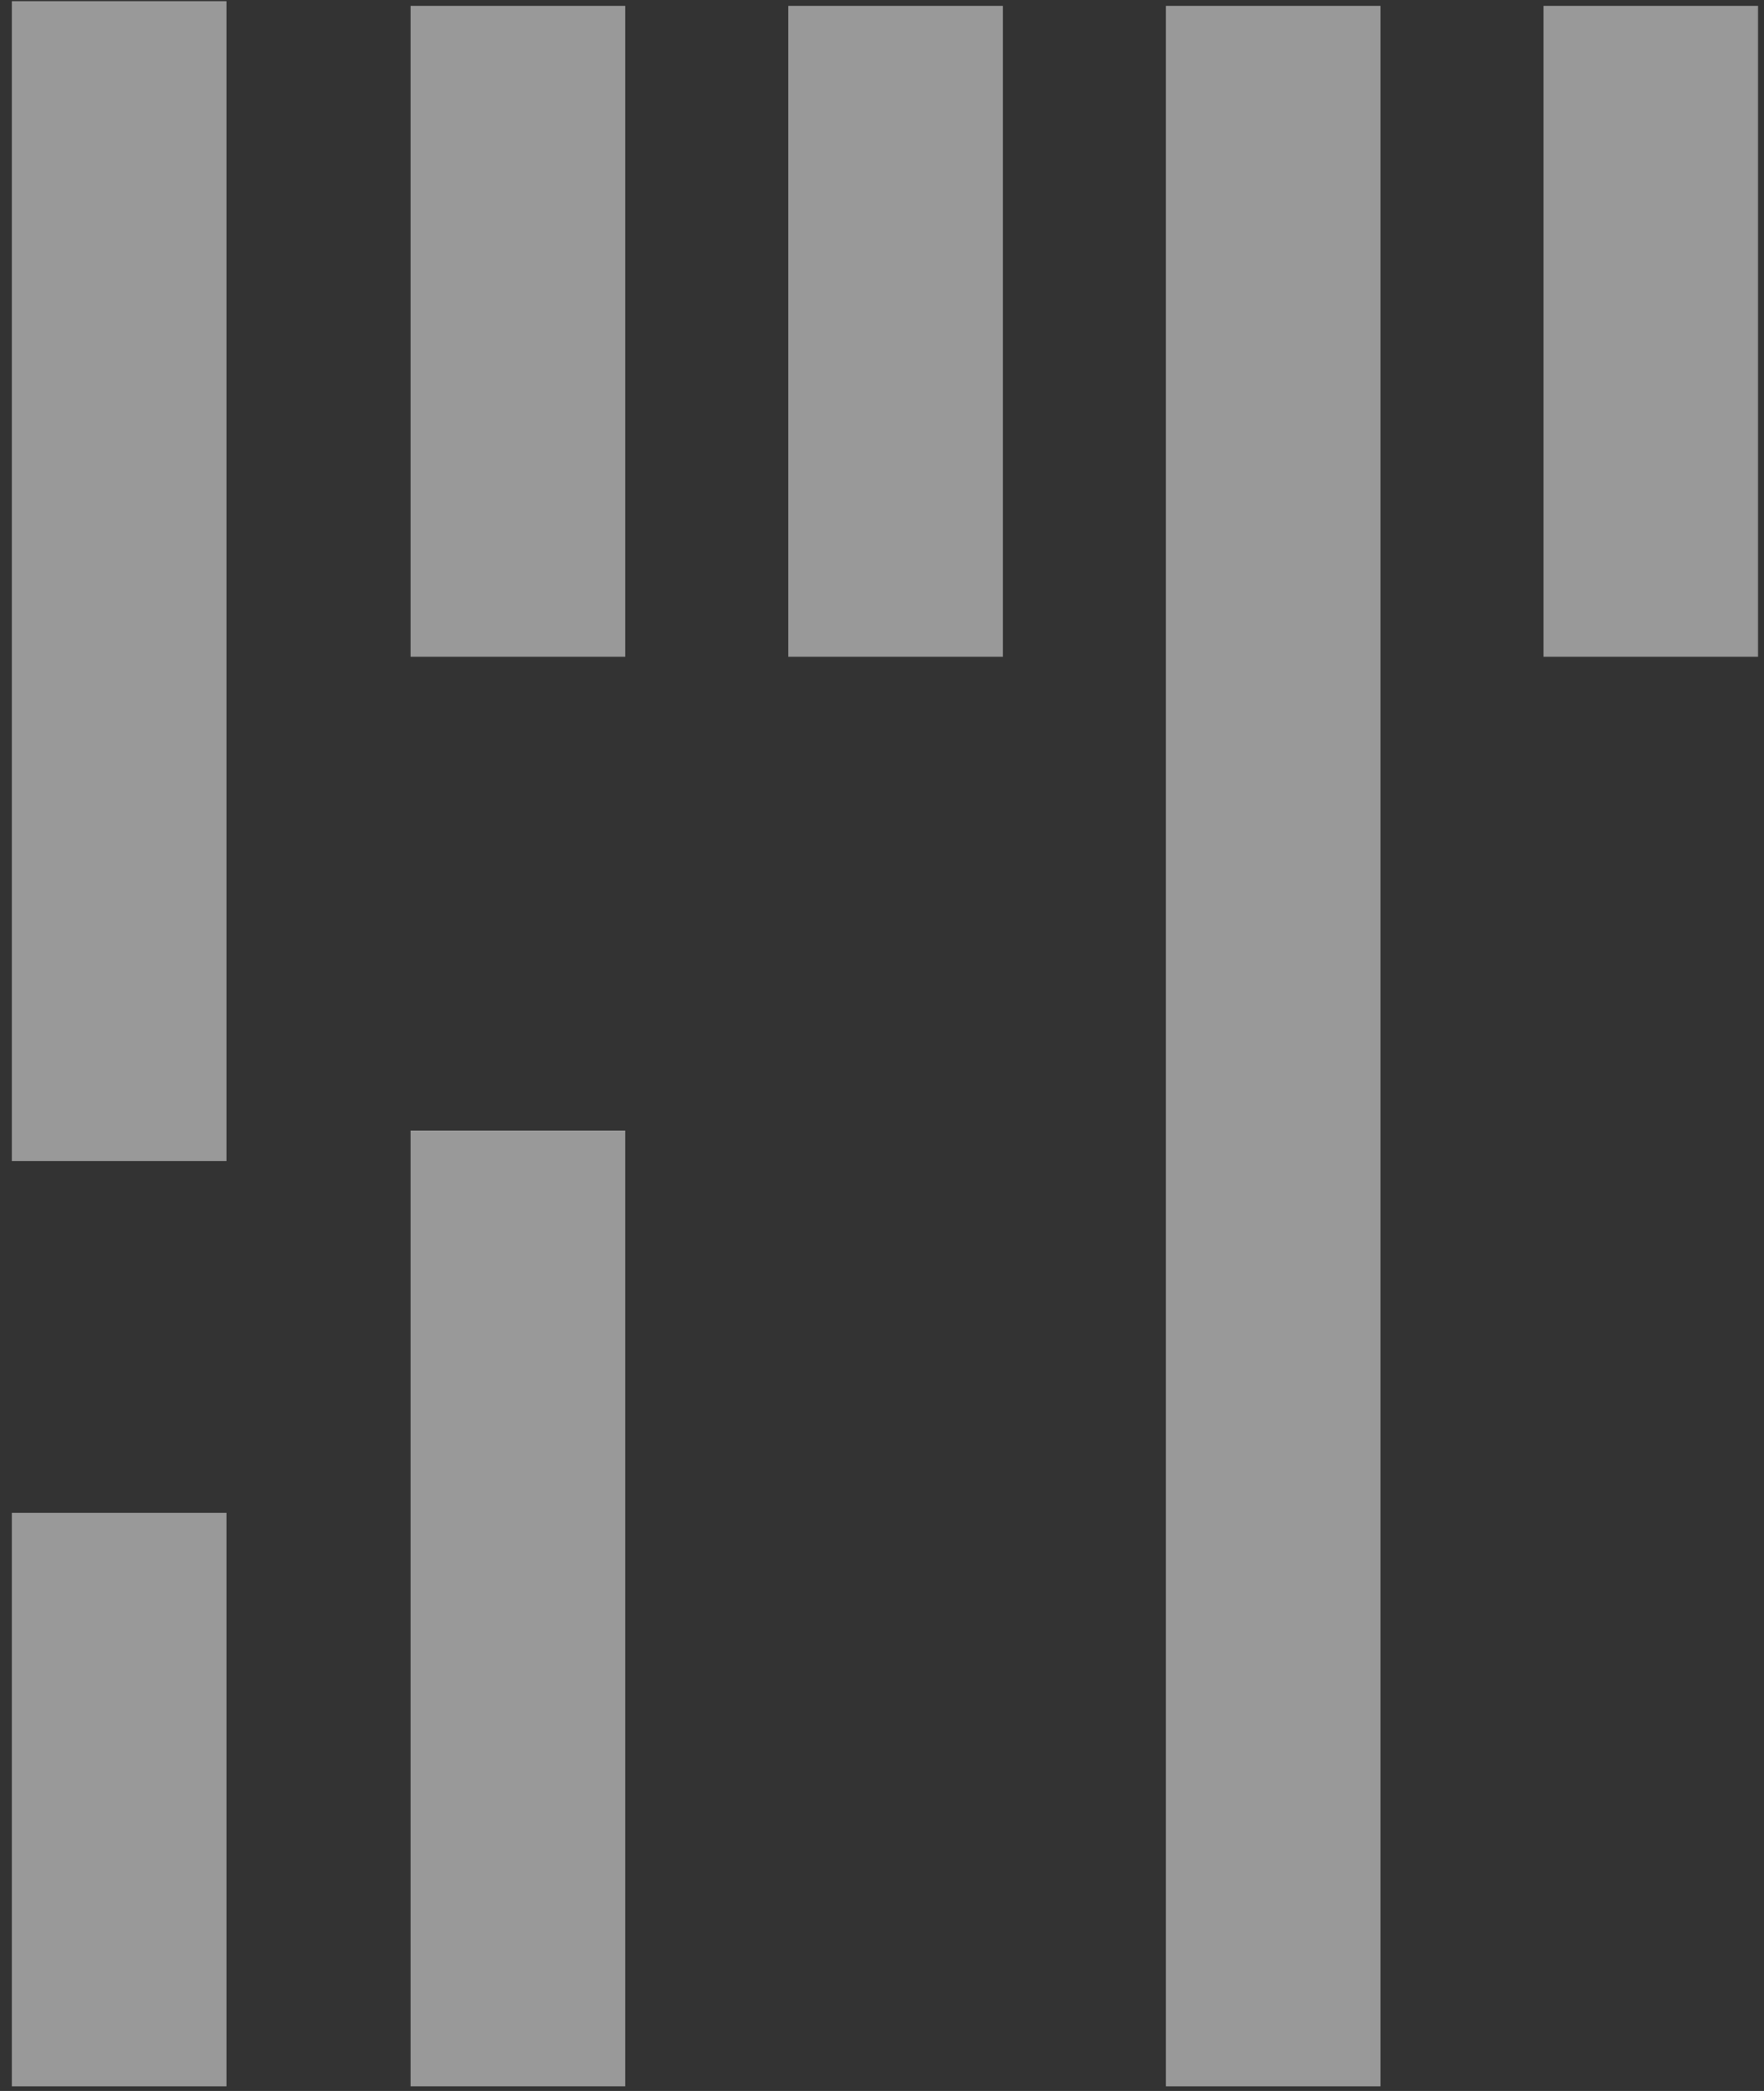 <?xml version="1.0" encoding="UTF-8" standalone="no"?>
<svg width="108px" height="128px" viewBox="0 0 108 128" version="1.1" xmlns="http://www.w3.org/2000/svg" xmlns:xlink="http://www.w3.org/1999/xlink">
    <rect x="0" y="0" width="108" height="128" fill="#333333" stroke="none"/>
    <!-- Generator: sketchtool 50.2 (55047) - http://www.bohemiancoding.com/sketch -->
    <title>2A41056B-92EB-42C3-9B0D-21161BC127C8</title>
    <desc>Created with sketchtool.</desc>
    <defs>
        <rect id="path-1" x="0" y="0" width="116" height="164"></rect>
    </defs>
    <g id="Symbols" stroke="none" stroke-width="1" fill="none" fill-rule="evenodd">
        <g id="FTR-MOBILE" transform="translate(-110, -45)">
            <g id="FTR">
                <g id="ST_logomark" transform="translate(102, 13)">
                    <mask id="mask-2" fill="white">
                        <use xlink:href="#path-1"></use>
                    </mask>
                    <g id="Mask"></g>
                    <g id="Scrivener_Tibbatts_logo_stacked_R_white" mask="url(#mask-2)" opacity="0.503">
                        <g transform="translate(-160, 32)">
                            <g>
                                <g id="Group" transform="translate(168.293, 0)" fill="#FFFFFF" fill-rule="nonzero">
                                    <rect id="Rectangle-path" x="0.431" y="0.072" width="13.14" height="71.001"></rect>
                                    <rect id="Rectangle-path" x="0.431" y="92.61" width="13.14" height="35.106"></rect>
                                    <rect id="Rectangle-path" x="24.844" y="69.206" width="13.14" height="58.509"></rect>
                                    <rect id="Rectangle-path" x="24.844" y="0.359" width="13.14" height="39.844"></rect>
                                    <rect id="Rectangle-path" x="47.966" y="0.359" width="13.14" height="39.844"></rect>
                                    <rect id="Rectangle-path" x="71.087" y="0.359" width="13.14" height="127.357"></rect>
                                    <rect id="Rectangle-path" x="94.208" y="0.359" width="13.14" height="39.844"></rect>
                                </g>
                                <g id="Group" transform="translate(0, 178.23)" fill="#FFFFFF" fill-rule="nonzero">
                                    <path d="M5.935,11.147 C5.148,11.147 4.433,11.008 3.718,10.731 C3.075,10.454 2.503,10.039 2.002,9.554 C1.502,9.07 1.144,8.516 0.858,7.824 C0.572,7.131 0.429,6.439 0.429,5.677 C0.429,4.916 0.572,4.223 0.858,3.531 C1.144,2.839 1.502,2.285 2.002,1.8 C2.503,1.315 3.075,0.9 3.718,0.623 C4.362,0.346 5.148,0.208 5.935,0.208 C6.435,0.208 6.864,0.277 7.293,0.346 C7.722,0.415 8.08,0.554 8.437,0.692 C8.795,0.831 9.081,1.039 9.367,1.246 C9.653,1.454 9.939,1.662 10.225,1.939 L9.367,2.839 C8.866,2.423 8.366,2.077 7.865,1.8 C7.365,1.523 6.721,1.385 5.935,1.385 C5.363,1.385 4.791,1.523 4.29,1.731 C3.79,1.939 3.361,2.285 2.932,2.631 C2.574,3.046 2.288,3.462 2.074,4.016 C1.859,4.569 1.788,5.123 1.788,5.746 C1.788,6.37 1.859,6.923 2.074,7.477 C2.288,8.031 2.574,8.447 2.932,8.862 C3.289,9.277 3.79,9.554 4.29,9.762 C4.791,9.97 5.363,10.108 5.935,10.108 C6.65,10.108 7.293,9.97 7.865,9.693 C8.437,9.416 8.938,9.07 9.438,8.585 L10.225,9.347 C9.939,9.624 9.653,9.901 9.367,10.108 C9.081,10.316 8.723,10.524 8.366,10.662 C8.008,10.801 7.651,10.939 7.222,11.008 C6.936,11.078 6.435,11.147 5.935,11.147 Z" id="Shape"></path>
                                    <polygon id="Shape" points="16.374 0.346 17.59 0.346 17.59 5.054 23.882 5.054 23.882 0.346 25.097 0.346 25.097 10.939 23.882 10.939 23.882 6.162 17.59 6.162 17.59 10.939 16.374 10.939 16.374 0.346"></polygon>
                                    <path d="M36.18,0.277 L37.324,0.277 L42.33,10.939 L40.971,10.939 L39.684,8.17 L33.749,8.17 L32.462,10.939 L31.175,10.939 L36.18,0.277 Z M39.183,7.062 L36.681,1.662 L34.178,7.062 L39.183,7.062 Z" id="Shape"></path>
                                    <path d="M48.336,0.346 L53.055,0.346 C53.698,0.346 54.342,0.415 54.842,0.623 C55.343,0.831 55.772,1.039 56.13,1.385 C56.416,1.662 56.63,1.939 56.773,2.285 C56.916,2.631 56.988,3.046 56.988,3.462 C56.988,3.877 56.916,4.293 56.773,4.639 C56.63,4.985 56.416,5.262 56.13,5.539 C55.844,5.816 55.558,6.023 55.2,6.162 C54.842,6.3 54.413,6.439 53.984,6.508 L57.345,10.801 L55.844,10.801 L52.697,6.716 L49.623,6.716 L49.623,10.801 L48.407,10.801 L48.407,0.346 L48.336,0.346 Z M52.912,5.746 C53.341,5.746 53.698,5.677 54.056,5.608 C54.413,5.539 54.699,5.331 54.914,5.193 C55.2,4.985 55.343,4.777 55.486,4.5 C55.629,4.223 55.701,3.946 55.701,3.6 C55.701,2.977 55.486,2.423 54.985,2.077 C54.485,1.731 53.841,1.523 52.912,1.523 L49.551,1.523 L49.551,5.816 L52.912,5.816 L52.912,5.746 Z" id="Shape"></path>
                                    <polygon id="Shape" points="66.354 1.454 62.708 1.454 62.708 0.346 71.288 0.346 71.288 1.454 67.641 1.454 67.641 10.939 66.426 10.939 66.426 1.454"></polygon>
                                    <polygon id="Shape" points="77.509 0.346 85.374 0.346 85.374 1.385 78.724 1.385 78.724 5.054 84.659 5.054 84.659 6.093 78.724 6.093 78.724 9.831 85.446 9.831 85.446 10.87 77.509 10.87"></polygon>
                                    <path d="M91.809,0.346 L96.528,0.346 C97.172,0.346 97.816,0.415 98.316,0.623 C98.817,0.831 99.246,1.039 99.603,1.385 C99.889,1.662 100.104,1.939 100.247,2.285 C100.39,2.631 100.461,3.046 100.461,3.462 C100.461,3.877 100.39,4.293 100.247,4.639 C100.104,4.985 99.889,5.262 99.603,5.539 C99.317,5.816 99.031,6.023 98.674,6.162 C98.316,6.3 97.887,6.439 97.458,6.508 L100.819,10.801 L99.317,10.801 L96.171,6.716 L93.096,6.716 L93.096,10.801 L91.881,10.801 L91.881,0.346 L91.809,0.346 Z M96.385,5.746 C96.815,5.746 97.172,5.677 97.53,5.608 C97.887,5.539 98.173,5.331 98.388,5.193 C98.674,4.985 98.817,4.777 98.96,4.5 C99.103,4.223 99.174,3.946 99.174,3.6 C99.174,2.977 98.96,2.423 98.459,2.077 C97.959,1.731 97.315,1.523 96.385,1.523 L93.025,1.523 L93.025,5.816 L96.385,5.816 L96.385,5.746 Z" id="Shape"></path>
                                    <polygon id="Shape" points="106.968 0.346 114.833 0.346 114.833 1.385 108.183 1.385 108.183 5.054 114.118 5.054 114.118 6.093 108.183 6.093 108.183 9.831 114.905 9.831 114.905 10.87 106.968 10.87"></polygon>
                                    <path d="M121.34,0.346 L125.13,0.346 C125.988,0.346 126.774,0.485 127.489,0.762 C128.204,1.039 128.848,1.385 129.348,1.869 C129.849,2.354 130.278,2.908 130.564,3.531 C130.85,4.154 130.993,4.846 130.993,5.608 C130.993,6.37 130.85,7.062 130.564,7.685 C130.278,8.308 129.92,8.862 129.348,9.347 C128.848,9.831 128.204,10.178 127.489,10.454 C126.774,10.731 125.988,10.87 125.13,10.87 L121.34,10.87 L121.34,0.346 Z M125.13,9.831 C125.845,9.831 126.417,9.693 126.989,9.485 C127.561,9.277 128.061,9.001 128.419,8.585 C128.776,8.239 129.134,7.754 129.348,7.27 C129.563,6.785 129.634,6.231 129.634,5.608 C129.634,5.054 129.563,4.5 129.348,3.946 C129.134,3.462 128.848,2.977 128.419,2.631 C128.061,2.285 127.561,1.939 126.989,1.731 C126.417,1.523 125.773,1.385 125.13,1.385 L122.555,1.385 L122.555,9.762 L125.13,9.762 L125.13,9.831 Z" id="Shape"></path>
                                    <path d="M149.726,11.078 C148.868,11.078 148.082,10.939 147.367,10.662 C146.652,10.385 145.937,9.97 145.293,9.416 L146.08,8.516 C146.652,9.001 147.224,9.416 147.796,9.624 C148.368,9.901 149.083,9.97 149.798,9.97 C150.513,9.97 151.156,9.831 151.585,9.485 C152.015,9.139 152.229,8.724 152.229,8.17 C152.229,7.962 152.158,7.685 152.086,7.547 C152.015,7.339 151.872,7.2 151.657,6.993 C151.442,6.854 151.156,6.716 150.799,6.577 C150.441,6.439 149.941,6.3 149.369,6.231 C148.725,6.093 148.225,5.954 147.724,5.746 C147.295,5.608 146.866,5.4 146.58,5.123 C146.294,4.916 146.08,4.569 145.937,4.293 C145.794,3.946 145.722,3.6 145.722,3.185 C145.722,2.769 145.794,2.423 146.008,2.008 C146.151,1.662 146.437,1.385 146.723,1.108 C147.009,0.831 147.438,0.623 147.867,0.485 C148.296,0.346 148.797,0.277 149.297,0.277 C150.084,0.277 150.799,0.415 151.371,0.623 C151.943,0.831 152.515,1.177 153.087,1.592 L152.372,2.492 C151.872,2.077 151.371,1.8 150.87,1.592 C150.37,1.385 149.798,1.315 149.226,1.315 C148.511,1.315 147.939,1.454 147.51,1.8 C147.081,2.146 146.866,2.562 146.866,3.046 C146.866,3.323 146.938,3.531 147.009,3.739 C147.081,3.946 147.224,4.085 147.438,4.293 C147.653,4.431 147.939,4.639 148.368,4.777 C148.725,4.916 149.226,5.054 149.869,5.193 C151.085,5.47 152.015,5.816 152.587,6.3 C153.159,6.785 153.445,7.408 153.445,8.17 C153.445,8.654 153.373,9.001 153.159,9.416 C152.944,9.762 152.73,10.108 152.372,10.385 C152.015,10.662 151.657,10.87 151.228,11.008 C150.727,11.008 150.227,11.078 149.726,11.078 Z" id="Shape"></path>
                                    <path d="M164.17,11.078 C163.526,11.078 162.883,11.008 162.311,10.801 C161.739,10.593 161.31,10.316 160.881,9.901 C160.452,9.485 160.166,9.001 159.951,8.447 C159.737,7.893 159.594,7.2 159.594,6.439 L159.594,0.277 L160.809,0.277 L160.809,6.37 C160.809,7.547 161.095,8.377 161.667,9.001 C162.239,9.624 163.097,9.901 164.098,9.901 C165.099,9.901 165.886,9.624 166.53,9.001 C167.102,8.447 167.388,7.547 167.388,6.37 L167.388,0.208 L168.603,0.208 L168.603,6.231 C168.603,6.993 168.46,7.685 168.246,8.239 C168.031,8.793 167.745,9.277 167.316,9.693 C166.887,10.108 166.458,10.385 165.886,10.593 C165.528,11.008 164.885,11.078 164.17,11.078 Z" id="Shape"></path>
                                    <path d="M175.539,0.346 L180.258,0.346 C180.902,0.346 181.545,0.415 182.046,0.623 C182.546,0.831 182.975,1.039 183.333,1.385 C183.619,1.662 183.833,1.939 183.976,2.285 C184.119,2.631 184.191,3.046 184.191,3.462 C184.191,3.877 184.119,4.293 183.976,4.639 C183.833,4.985 183.619,5.262 183.333,5.539 C183.047,5.816 182.761,6.023 182.403,6.162 C182.046,6.3 181.617,6.439 181.188,6.508 L184.548,10.801 L183.047,10.801 L179.901,6.716 L176.826,6.716 L176.826,10.801 L175.61,10.801 L175.61,0.346 L175.539,0.346 Z M180.187,5.746 C180.616,5.746 180.973,5.677 181.331,5.608 C181.688,5.539 181.974,5.331 182.189,5.193 C182.475,4.985 182.618,4.777 182.761,4.5 C182.904,4.223 182.975,3.946 182.975,3.6 C182.975,2.977 182.761,2.423 182.26,2.077 C181.76,1.731 181.116,1.523 180.187,1.523 L176.826,1.523 L176.826,5.816 L180.187,5.816 L180.187,5.746 Z" id="Shape"></path>
                                    <polygon id="Shape" points="189.768 0.346 191.126 0.346 194.988 9.416 198.849 0.346 200.207 0.346 195.488 11.008 194.487 11.008"></polygon>
                                    <polygon id="Shape" points="206.285 0.346 214.15 0.346 214.15 1.385 207.501 1.385 207.501 5.054 213.435 5.054 213.435 6.093 207.501 6.093 207.501 9.831 214.222 9.831 214.222 10.87 206.285 10.87 206.285 0.346"></polygon>
                                    <polygon id="Shape" points="224.089 6.785 219.584 0.415 221.086 0.415 224.733 5.677 228.451 0.415 229.881 0.415 225.376 6.785 225.376 11.008 224.161 11.008 224.161 6.785"></polygon>
                                    <path d="M240.749,11.147 C239.891,11.147 239.176,11.008 238.461,10.731 C237.746,10.454 237.174,10.039 236.674,9.554 C236.173,9.07 235.816,8.447 235.53,7.824 C235.244,7.131 235.101,6.439 235.101,5.746 C235.101,5.054 235.244,4.362 235.53,3.669 C235.816,2.977 236.173,2.423 236.674,1.939 C237.174,1.454 237.746,1.039 238.461,0.762 C239.176,0.485 239.891,0.346 240.749,0.346 C241.607,0.346 242.322,0.485 243.037,0.762 C243.752,1.039 244.324,1.454 244.825,1.939 C245.325,2.423 245.683,3.046 245.969,3.669 C246.255,4.362 246.398,4.985 246.398,5.746 C246.398,5.746 246.398,5.746 246.398,5.746 C246.398,6.439 246.255,7.2 245.969,7.824 C245.683,8.516 245.325,9.07 244.825,9.554 C244.324,10.039 243.752,10.454 243.037,10.731 C242.322,10.939 241.607,11.147 240.749,11.147 Z M240.821,10.039 C241.464,10.039 242.036,9.901 242.537,9.693 C243.037,9.485 243.538,9.139 243.895,8.793 C244.253,8.377 244.539,7.962 244.753,7.408 C244.968,6.854 245.039,6.3 245.039,5.746 C245.039,5.123 244.968,4.569 244.753,4.016 C244.539,3.462 244.253,3.046 243.824,2.631 C243.466,2.216 242.966,1.939 242.465,1.731 C241.965,1.523 241.393,1.385 240.749,1.385 C240.106,1.385 239.534,1.523 239.033,1.731 C238.533,1.939 238.032,2.285 237.675,2.631 C237.317,3.046 237.031,3.462 236.817,4.016 C236.602,4.569 236.531,5.123 236.531,5.677 C236.531,6.3 236.602,6.854 236.817,7.408 C237.031,7.962 237.317,8.377 237.746,8.793 C238.104,9.208 238.604,9.485 239.105,9.762 C239.605,9.901 240.177,10.039 240.821,10.039 Z" id="Shape"></path>
                                    <path d="M252.833,0.346 L257.552,0.346 C258.196,0.346 258.839,0.415 259.34,0.623 C259.84,0.831 260.269,1.039 260.627,1.385 C260.913,1.662 261.127,1.939 261.27,2.285 C261.413,2.631 261.485,3.046 261.485,3.462 C261.485,3.877 261.413,4.293 261.27,4.639 C261.127,4.985 260.913,5.262 260.627,5.539 C260.341,5.816 260.055,6.023 259.697,6.162 C259.34,6.3 258.911,6.439 258.482,6.508 L261.842,10.801 L260.341,10.801 L257.195,6.716 L254.12,6.716 L254.12,10.801 L252.905,10.801 L252.905,0.346 L252.833,0.346 Z M257.409,5.746 C257.838,5.746 258.196,5.677 258.553,5.608 C258.911,5.539 259.197,5.331 259.411,5.193 C259.697,4.985 259.84,4.777 259.983,4.5 C260.126,4.223 260.198,3.946 260.198,3.6 C260.198,2.977 259.983,2.423 259.483,2.077 C258.982,1.731 258.339,1.523 257.409,1.523 L254.049,1.523 L254.049,5.816 L257.409,5.816 L257.409,5.746 Z" id="Shape"></path>
                                    <path d="M271.781,11.078 C270.923,11.078 270.137,10.939 269.422,10.662 C268.707,10.385 267.992,9.97 267.348,9.416 L268.135,8.516 C268.707,9.001 269.279,9.416 269.851,9.624 C270.423,9.901 271.138,9.97 271.853,9.97 C272.568,9.97 273.211,9.831 273.64,9.485 C274.069,9.139 274.284,8.724 274.284,8.17 C274.284,7.962 274.212,7.685 274.141,7.547 C274.069,7.339 273.926,7.2 273.712,6.993 C273.497,6.854 273.211,6.716 272.854,6.577 C272.496,6.439 271.996,6.3 271.424,6.231 C270.78,6.093 270.28,5.954 269.779,5.746 C269.35,5.608 268.921,5.4 268.635,5.123 C268.349,4.916 268.135,4.569 267.992,4.293 C267.849,3.946 267.777,3.6 267.777,3.185 C267.777,2.769 267.849,2.423 268.063,2.008 C268.206,1.662 268.492,1.385 268.778,1.108 C269.064,0.831 269.493,0.623 269.922,0.485 C270.351,0.346 270.852,0.277 271.352,0.277 C272.139,0.277 272.854,0.415 273.426,0.623 C273.998,0.831 274.57,1.177 275.142,1.592 L274.427,2.492 C273.926,2.077 273.426,1.8 272.925,1.592 C272.425,1.385 271.853,1.315 271.281,1.315 C270.566,1.315 269.994,1.454 269.565,1.8 C269.136,2.146 268.921,2.562 268.921,3.046 C268.921,3.323 268.993,3.531 269.064,3.739 C269.136,3.946 269.279,4.085 269.493,4.293 C269.708,4.431 269.994,4.639 270.423,4.777 C270.78,4.916 271.281,5.054 271.924,5.193 C273.14,5.47 274.069,5.816 274.641,6.3 C275.213,6.785 275.499,7.408 275.499,8.17 C275.499,8.654 275.428,9.001 275.213,9.416 C274.999,9.762 274.784,10.108 274.427,10.385 C274.069,10.662 273.712,10.87 273.283,11.008 C272.782,11.008 272.282,11.078 271.781,11.078 Z" id="Shape"></path>
                                </g>
                                <g id="Group" transform="translate(0, 141.239)" fill="#FFFFFF" fill-rule="nonzero">
                                    <path d="M8.366,26.612 C7.079,26.612 5.935,26.394 4.862,26.03 C3.861,25.667 3.003,25.085 2.288,24.358 L1.931,26.248 L0.143,26.248 L0.143,18.686 L2.145,18.686 C2.288,20.795 2.789,22.322 3.647,23.34 C4.505,24.285 5.935,24.794 7.722,24.794 C10.797,24.794 12.298,23.558 12.298,21.159 C12.298,20.431 12.155,19.85 11.869,19.268 C11.583,18.759 11.226,18.25 10.725,17.814 C10.225,17.378 9.653,17.014 8.938,16.651 C8.223,16.287 7.436,15.923 6.507,15.56 C5.506,15.124 4.576,14.76 3.79,14.324 C3.003,13.888 2.36,13.451 1.859,12.942 C1.359,12.433 0.93,11.852 0.644,11.125 C0.358,10.47 0.215,9.598 0.215,8.652 C0.215,6.544 0.858,4.944 2.145,3.708 C3.432,2.545 5.148,1.963 7.293,1.963 C9.438,1.963 11.154,2.618 12.441,3.854 L12.727,2.327 L14.515,2.327 L14.515,9.889 L12.656,9.889 C12.656,7.707 12.298,6.18 11.512,5.235 C10.725,4.29 9.51,3.781 7.865,3.781 C4.934,3.781 3.432,5.162 3.432,7.925 C3.432,8.507 3.504,8.943 3.647,9.307 C3.79,9.67 4.004,10.034 4.362,10.398 C4.719,10.761 5.22,11.052 5.792,11.343 C6.364,11.634 7.15,11.997 8.08,12.433 C9.438,13.015 10.511,13.597 11.512,14.178 C12.441,14.687 13.228,15.269 13.8,15.923 C14.372,16.578 14.801,17.16 15.087,17.814 C15.373,18.468 15.516,19.268 15.516,20.141 C15.516,21.159 15.373,22.104 15.016,22.904 C14.658,23.703 14.158,24.358 13.514,24.939 C12.87,25.521 12.155,25.885 11.226,26.176 C10.439,26.466 9.438,26.612 8.366,26.612 Z" id="Shape"></path>
                                    <path d="M26.813,7.998 C28.673,7.998 30.174,8.434 31.247,9.38 C32.319,10.325 32.891,11.561 32.891,13.16 C32.891,14.833 32.248,15.705 30.889,15.705 C30.246,15.705 29.817,15.56 29.459,15.196 C29.102,14.833 28.959,14.397 28.959,13.742 C28.959,13.16 29.102,12.724 29.388,12.288 C29.674,11.924 30.031,11.634 30.532,11.488 C29.888,10.252 28.744,9.67 26.956,9.67 C25.169,9.67 23.953,10.252 23.095,11.415 C22.309,12.579 21.88,14.469 21.88,16.941 C21.88,19.05 22.166,20.65 22.738,21.74 C23.596,23.413 25.026,24.285 26.956,24.285 C27.958,24.285 28.887,24.067 29.817,23.631 C30.746,23.194 31.461,22.54 32.105,21.74 L33.034,22.54 C32.176,23.922 31.175,24.939 30.103,25.594 C28.959,26.248 27.672,26.539 26.17,26.539 C24.668,26.539 23.381,26.248 22.237,25.594 C21.165,24.939 20.307,24.067 19.663,22.831 C19.306,22.104 19.02,21.304 18.805,20.359 C18.591,19.414 18.519,18.468 18.519,17.45 C18.519,15.996 18.734,14.687 19.091,13.524 C19.449,12.361 20.021,11.343 20.736,10.543 C21.451,9.743 22.309,9.089 23.31,8.652 C24.454,8.216 25.598,7.998 26.813,7.998 Z" id="Shape"></path>
                                    <path d="M45.047,10.252 C44.832,10.107 44.618,10.034 44.403,10.034 C43.974,10.034 43.545,10.325 43.116,10.834 C42.687,11.343 42.258,11.997 41.901,12.797 C41.615,13.524 41.4,14.397 41.185,15.269 C40.971,16.142 40.899,17.087 40.899,18.032 L40.899,24.212 L44.403,24.867 L44.403,26.248 L35.322,26.248 L35.322,24.867 L37.825,24.212 L37.825,10.252 L35.322,9.598 L35.322,8.216 L39.97,8.216 L40.685,12.579 L40.828,12.579 C41.328,11.052 41.972,9.889 42.83,9.089 C43.688,8.289 44.546,7.853 45.619,7.853 C46.477,7.853 47.12,8.144 47.692,8.652 C48.264,9.161 48.55,9.889 48.55,10.834 C48.55,11.488 48.407,11.997 48.05,12.433 C47.692,12.797 47.263,13.015 46.691,13.015 C46.119,13.015 45.69,12.797 45.404,12.433 C45.118,12.07 44.904,11.561 44.904,10.979 C44.904,10.834 44.904,10.761 44.904,10.616 C44.904,10.616 44.975,10.47 45.047,10.252 Z" id="Shape"></path>
                                    <path d="M49.909,9.67 L49.909,8.289 L55.486,8.289 L55.486,24.212 L57.989,24.867 L57.989,26.248 L49.909,26.248 L49.909,24.867 L52.411,24.212 L52.411,10.252 L49.909,9.67 Z M51.911,2.981 C51.911,2.327 52.054,1.818 52.411,1.454 C52.769,1.091 53.269,0.873 53.841,0.873 C54.485,0.873 54.985,1.091 55.343,1.454 C55.701,1.818 55.915,2.327 55.915,2.981 C55.915,3.635 55.701,4.144 55.343,4.508 C54.985,4.872 54.485,5.09 53.841,5.09 C53.198,5.09 52.697,4.872 52.411,4.508 C52.125,4.072 51.911,3.635 51.911,2.981 Z" id="Shape"></path>
                                    <polygon id="Shape" points="66.14 26.539 60.42 10.252 58.632 9.598 58.632 8.216 65.854 8.216 65.854 9.598 63.709 10.252 68.213 24.14 68.356 24.14 72.861 10.252 70.859 9.598 70.859 8.216 76.937 8.216 76.937 9.598 75.078 10.252 69.358 26.539"></polygon>
                                    <path d="M97.53,10.325 L95.027,9.67 L95.027,8.289 L99.675,8.289 L100.39,11.634 L100.533,11.634 C101.176,10.47 102.034,9.598 103.107,8.943 C104.179,8.289 105.395,7.998 106.61,7.998 C107.468,7.998 108.255,8.144 108.898,8.434 C109.613,8.725 110.114,9.161 110.543,9.743 C110.972,10.398 111.258,11.197 111.473,12.361 C111.687,13.451 111.759,14.978 111.759,16.869 L111.759,24.212 L114.261,24.867 L114.261,26.248 L106.539,26.248 L106.539,24.867 L108.684,24.212 L108.684,16.796 C108.684,15.414 108.612,14.324 108.541,13.597 C108.469,12.87 108.326,12.288 108.112,11.924 C107.611,10.834 106.61,10.325 105.252,10.325 C104.68,10.325 104.108,10.47 103.536,10.688 C102.964,10.906 102.463,11.197 102.034,11.561 C101.534,11.997 101.248,12.506 100.962,13.088 C100.747,13.669 100.604,14.397 100.533,15.342 L100.533,24.212 L102.678,24.867 L102.678,26.248 L95.098,26.248 L95.098,24.867 L97.601,24.212 L97.53,10.325 Z" id="Shape"></path>
                                    <path d="M119.552,17.45 C119.552,19.05 119.767,20.431 120.196,21.449 C120.625,22.467 121.197,23.194 121.983,23.631 C122.77,24.067 123.628,24.285 124.558,24.285 C125.559,24.285 126.488,24.067 127.346,23.631 C128.204,23.194 128.919,22.613 129.563,21.886 L130.564,22.685 C130.206,23.194 129.777,23.703 129.348,24.212 C128.919,24.649 128.419,25.085 127.847,25.448 C127.275,25.812 126.703,26.103 125.988,26.248 C125.273,26.466 124.558,26.539 123.699,26.539 C122.198,26.539 120.911,26.248 119.767,25.594 C118.623,24.939 117.765,23.994 117.193,22.758 C116.907,22.104 116.621,21.304 116.478,20.504 C116.335,19.704 116.263,18.759 116.263,17.814 C116.263,14.687 116.978,12.288 118.337,10.616 C119.695,8.943 121.626,8.071 123.985,8.071 C126.202,8.071 127.918,8.798 129.062,10.179 C130.206,11.561 130.85,13.524 130.85,15.996 C130.85,16.214 130.85,16.432 130.85,16.578 C130.85,16.796 130.778,17.087 130.778,17.523 L120.911,17.523 L121.054,17.014 L127.632,15.923 L127.632,14.833 C127.632,13.233 127.275,11.997 126.631,11.125 C125.988,10.252 125.058,9.816 123.842,9.816 C121.268,9.816 119.838,11.852 119.624,15.923 L119.552,17.45 Z" id="Shape"></path>
                                    <path d="M81.37,17.45 C81.37,19.05 81.584,20.431 82.013,21.449 C82.442,22.467 83.015,23.194 83.801,23.631 C84.588,24.067 85.446,24.285 86.375,24.285 C87.376,24.285 88.306,24.067 89.164,23.631 C90.022,23.194 90.737,22.613 91.38,21.886 L92.381,22.685 C92.024,23.194 91.595,23.703 91.166,24.212 C90.737,24.649 90.236,25.085 89.664,25.448 C89.092,25.812 88.52,26.103 87.805,26.248 C87.09,26.466 86.375,26.539 85.517,26.539 C84.016,26.539 82.728,26.248 81.584,25.594 C80.44,24.939 79.582,23.994 79.01,22.758 C78.724,22.104 78.438,21.304 78.295,20.504 C78.152,19.704 78.081,18.759 78.081,17.814 C78.081,14.687 78.796,12.288 80.154,10.616 C81.513,8.943 83.444,8.071 85.803,8.071 C88.02,8.071 89.736,8.798 90.88,10.179 C92.024,11.561 92.667,13.524 92.667,15.996 C92.667,16.214 92.667,16.432 92.667,16.578 C92.667,16.796 92.596,17.087 92.596,17.523 L82.728,17.523 L82.872,17.014 L89.45,15.923 L89.45,14.833 C89.45,13.233 89.092,11.997 88.449,11.125 C87.805,10.252 86.876,9.816 85.66,9.816 C83.086,9.816 81.656,11.852 81.441,15.923 L81.37,17.45 Z" id="Shape"></path>
                                    <path d="M142.934,10.252 C142.719,10.107 142.505,10.034 142.29,10.034 C141.861,10.034 141.432,10.325 141.003,10.834 C140.574,11.343 140.145,11.997 139.788,12.797 C139.502,13.524 139.287,14.397 139.073,15.269 C138.858,16.142 138.787,17.087 138.787,18.032 L138.787,24.212 L142.29,24.867 L142.29,26.248 L133.209,26.248 L133.209,24.867 L135.712,24.212 L135.712,10.252 L133.209,9.598 L133.209,8.216 L137.857,8.216 L138.572,12.579 L138.715,12.579 C139.216,11.052 139.859,9.889 140.717,9.089 C141.575,8.289 142.433,7.853 143.506,7.853 C144.364,7.853 145.007,8.144 145.579,8.652 C146.151,9.161 146.437,9.889 146.437,10.834 C146.437,11.488 146.294,11.997 145.937,12.433 C145.579,12.797 145.15,13.015 144.578,13.015 C144.006,13.015 143.577,12.797 143.291,12.433 C143.005,12.07 142.791,11.561 142.791,10.979 C142.791,10.834 142.791,10.761 142.791,10.616 C142.791,10.616 142.862,10.47 142.934,10.252 Z" id="Shape"></path>
                                    <polygon id="Shape" points="173.322 2.327 173.322 9.307 171.606 9.307 170.605 4.363 165.314 4.363 165.314 24.067 168.746 24.867 168.746 26.321 158.736 26.321 158.736 24.867 162.168 24.067 162.168 4.363 156.877 4.363 155.876 9.307 154.231 9.307 154.231 2.327"></polygon>
                                    <path d="M175.253,9.67 L175.253,8.289 L180.83,8.289 L180.83,24.212 L183.333,24.867 L183.333,26.248 L175.253,26.248 L175.253,24.867 L177.755,24.212 L177.755,10.252 L175.253,9.67 Z M177.326,2.981 C177.326,2.327 177.469,1.818 177.827,1.454 C178.184,1.091 178.685,0.873 179.257,0.873 C179.901,0.873 180.401,1.091 180.759,1.454 C181.116,1.818 181.331,2.327 181.331,2.981 C181.331,3.635 181.116,4.144 180.759,4.508 C180.401,4.872 179.901,5.09 179.257,5.09 C178.613,5.09 178.113,4.872 177.827,4.508 C177.469,4.072 177.326,3.635 177.326,2.981 Z" id="Shape"></path>
                                    <path d="M201.852,17.087 C201.852,18.541 201.637,19.923 201.208,21.159 C200.779,22.467 200.207,23.485 199.492,24.358 C198.277,25.812 196.561,26.539 194.344,26.539 C193.272,26.539 192.27,26.248 191.412,25.739 C190.554,25.23 189.768,24.285 189.124,22.831 L188.195,26.176 L186.622,26.176 L186.622,2.254 L184.119,1.6 L184.119,0.218 L189.696,0.218 L189.696,10.107 C190.34,9.234 191.055,8.652 191.841,8.362 C192.628,7.998 193.558,7.853 194.487,7.853 C195.56,7.853 196.561,7.998 197.49,8.362 C198.348,8.725 199.135,9.234 199.635,9.961 C200.279,10.834 200.779,11.852 201.208,13.015 C201.637,14.397 201.852,15.705 201.852,17.087 Z M189.768,17.16 C189.768,19.85 190.125,21.886 190.912,23.122 C191.269,23.703 191.698,24.14 192.199,24.431 C192.699,24.721 193.343,24.867 194.13,24.867 C195.56,24.867 196.704,24.358 197.347,23.34 C197.705,22.758 197.991,21.958 198.205,20.94 C198.348,19.923 198.491,18.759 198.491,17.45 C198.491,14.76 198.134,12.797 197.347,11.561 C196.99,10.979 196.561,10.543 196.06,10.252 C195.56,9.961 194.916,9.816 194.13,9.816 C193.415,9.816 192.771,9.961 192.199,10.179 C191.698,10.47 191.269,10.834 190.912,11.343 C190.554,11.997 190.268,12.797 190.054,13.742 C189.839,14.615 189.768,15.778 189.768,17.16 Z" id="Shape"></path>
                                    <path d="M220.943,17.087 C220.943,18.541 220.728,19.923 220.299,21.159 C219.87,22.467 219.298,23.485 218.583,24.358 C217.368,25.812 215.652,26.539 213.435,26.539 C212.363,26.539 211.362,26.248 210.504,25.739 C209.646,25.23 208.859,24.285 208.216,22.831 L207.286,26.176 L205.784,26.176 L205.784,2.254 L203.282,1.6 L203.282,0.218 L208.859,0.218 L208.859,10.107 C209.503,9.234 210.218,8.652 211.004,8.362 C211.791,7.998 212.72,7.853 213.65,7.853 C214.722,7.853 215.723,7.998 216.653,8.362 C217.511,8.725 218.297,9.234 218.798,9.961 C219.441,10.834 219.942,11.852 220.371,13.015 C220.8,14.397 220.943,15.705 220.943,17.087 Z M208.931,17.16 C208.931,19.85 209.288,21.886 210.075,23.122 C210.432,23.703 210.861,24.14 211.362,24.431 C211.862,24.721 212.506,24.867 213.292,24.867 C214.722,24.867 215.866,24.358 216.51,23.34 C216.867,22.758 217.153,21.958 217.368,20.94 C217.511,19.923 217.654,18.759 217.654,17.45 C217.654,14.76 217.296,12.797 216.51,11.561 C216.152,10.979 215.723,10.543 215.223,10.252 C214.722,9.961 214.079,9.816 213.292,9.816 C212.577,9.816 211.934,9.961 211.362,10.179 C210.861,10.47 210.432,10.834 210.075,11.343 C209.717,11.997 209.431,12.797 209.217,13.742 C209.002,14.615 208.931,15.778 208.931,17.16 Z" id="Shape"></path>
                                    <path d="M223.517,22.322 C223.517,21.449 223.732,20.722 224.089,19.995 C224.447,19.341 225.09,18.759 225.877,18.25 C226.663,17.741 227.736,17.305 229.023,16.941 C230.31,16.578 231.883,16.214 233.67,15.923 C233.527,14.615 233.456,13.597 233.313,12.87 C233.17,12.143 232.955,11.561 232.741,11.125 C232.455,10.543 232.026,10.107 231.454,9.816 C230.953,9.525 230.31,9.38 229.738,9.38 C229.166,9.38 228.594,9.525 228.093,9.743 C227.593,9.961 227.307,10.252 227.092,10.616 C227.378,10.834 227.593,11.125 227.736,11.488 C227.879,11.852 227.95,12.143 227.95,12.433 C227.95,13.015 227.807,13.451 227.45,13.742 C227.092,14.033 226.663,14.251 226.163,14.251 C225.662,14.251 225.233,14.106 224.876,13.742 C224.518,13.379 224.375,12.87 224.375,12.215 C224.375,11.561 224.59,10.906 224.947,10.398 C225.305,9.889 225.805,9.38 226.377,9.016 C226.949,8.652 227.664,8.362 228.379,8.216 C229.094,7.998 229.881,7.925 230.596,7.925 C232.383,7.925 233.885,8.434 234.886,9.525 C236.245,10.906 236.888,13.306 236.888,16.796 L236.888,21.595 C236.888,22.685 236.96,23.485 237.103,23.849 C237.246,24.285 237.532,24.431 238.032,24.431 L239.462,24.431 L239.462,25.448 C237.889,26.103 236.745,26.394 235.887,26.394 C235.601,26.394 235.315,26.321 235.101,26.248 C234.886,26.103 234.743,25.957 234.6,25.667 C234.457,25.376 234.385,25.012 234.314,24.576 C234.242,24.14 234.242,23.558 234.242,22.831 L234.099,22.831 C233.456,23.994 232.526,24.867 231.454,25.521 C230.381,26.176 229.166,26.466 227.95,26.466 C226.592,26.466 225.519,26.103 224.804,25.376 C223.875,24.721 223.517,23.703 223.517,22.322 Z M229.166,24.649 C229.738,24.649 230.381,24.503 231.025,24.14 C231.668,23.849 232.24,23.34 232.669,22.831 C233.313,21.958 233.67,20.722 233.67,19.123 C233.67,18.759 233.67,18.396 233.67,18.032 C233.67,17.669 233.599,17.305 233.599,17.014 C232.312,17.305 231.239,17.523 230.31,17.814 C229.452,18.105 228.737,18.396 228.236,18.759 C227.736,19.123 227.307,19.559 227.092,19.995 C226.878,20.504 226.806,21.013 226.806,21.668 C226.806,22.613 227.021,23.34 227.45,23.849 C227.879,24.358 228.451,24.649 229.166,24.649 Z" id="Shape"></path>
                                    <path d="M239.677,8.798 L242.823,8.362 L243.252,4.144 L245.969,3.781 L245.969,8.362 L250.116,8.362 L250.116,10.034 L245.969,10.034 L245.969,21.886 C245.969,22.613 245.969,23.122 245.969,23.413 C245.969,23.703 246.04,23.922 246.112,24.067 C246.183,24.212 246.326,24.358 246.469,24.431 C246.612,24.503 246.898,24.503 247.327,24.503 L249.544,24.503 L249.544,25.448 C248.543,25.812 247.613,26.176 246.827,26.321 C246.04,26.539 245.397,26.612 244.968,26.612 C244.038,26.612 243.395,26.176 243.109,25.376 C242.966,25.085 242.966,24.794 242.894,24.358 C242.894,23.922 242.823,23.34 242.823,22.467 L242.823,9.961 L239.677,9.961 L239.677,8.798 Z" id="Shape"></path>
                                    <path d="M250.474,8.798 L253.62,8.362 L254.049,4.144 L256.766,3.781 L256.766,8.362 L260.913,8.362 L260.913,10.034 L256.694,10.034 L256.694,21.886 C256.694,22.613 256.694,23.122 256.694,23.413 C256.694,23.703 256.766,23.922 256.837,24.067 C256.909,24.212 257.052,24.358 257.195,24.431 C257.338,24.503 257.624,24.503 258.053,24.503 L260.269,24.503 L260.269,25.448 C259.268,25.812 258.339,26.176 257.552,26.321 C256.766,26.539 256.122,26.612 255.693,26.612 C254.764,26.612 254.12,26.176 253.834,25.376 C253.691,25.085 253.691,24.794 253.62,24.358 C253.62,23.922 253.548,23.34 253.548,22.467 L253.548,9.961 L250.402,9.961 L250.474,8.798 Z" id="Shape"></path>
                                    <path d="M268.778,25.012 C269.994,25.012 270.995,24.794 271.71,24.285 C272.425,23.776 272.854,23.049 272.854,22.177 C272.854,21.595 272.711,21.159 272.425,20.795 C272.139,20.431 271.781,20.068 271.352,19.85 C270.923,19.559 270.423,19.341 269.851,19.195 C269.279,18.977 268.778,18.832 268.278,18.686 C267.634,18.468 266.991,18.25 266.347,17.959 C265.704,17.669 265.132,17.378 264.631,16.941 C264.131,16.505 263.702,16.069 263.416,15.414 C263.13,14.833 262.987,14.106 262.987,13.306 C262.987,11.706 263.559,10.47 264.703,9.452 C265.847,8.507 267.42,7.998 269.422,7.998 C271.138,7.998 272.496,8.362 273.497,9.089 C274.498,9.816 274.999,10.834 274.999,12.143 C274.999,12.87 274.856,13.379 274.57,13.815 C274.284,14.178 273.855,14.397 273.283,14.397 C272.782,14.397 272.353,14.251 272.067,13.96 C271.781,13.669 271.567,13.233 271.567,12.797 C271.567,12.361 271.71,11.997 271.853,11.634 C272.067,11.27 272.353,11.052 272.711,10.906 C272.425,10.47 271.996,10.107 271.495,9.889 C270.995,9.67 270.351,9.598 269.565,9.598 C266.991,9.598 265.704,10.543 265.704,12.433 C265.704,12.942 265.775,13.379 265.99,13.669 C266.133,14.033 266.419,14.324 266.776,14.542 C267.134,14.76 267.563,14.978 268.063,15.196 C268.564,15.414 269.136,15.56 269.779,15.778 C270.494,15.996 271.209,16.287 271.924,16.578 C272.639,16.869 273.283,17.16 273.855,17.596 C274.427,17.959 274.856,18.468 275.213,19.123 C275.571,19.777 275.714,20.431 275.714,21.377 C275.714,22.249 275.571,22.976 275.213,23.703 C274.856,24.358 274.355,24.939 273.783,25.376 C273.14,25.812 272.425,26.176 271.567,26.394 C270.709,26.612 269.779,26.757 268.707,26.757 C266.776,26.757 265.275,26.394 264.131,25.594 C262.987,24.794 262.415,23.703 262.415,22.322 C262.415,21.595 262.558,21.086 262.915,20.65 C263.201,20.213 263.702,20.068 264.274,20.068 C264.774,20.068 265.203,20.213 265.561,20.504 C265.918,20.795 266.061,21.231 266.061,21.74 C266.061,22.177 265.918,22.54 265.704,22.904 C265.489,23.267 265.203,23.558 264.917,23.703 C265.203,24.14 265.704,24.503 266.419,24.794 C267.062,24.939 267.849,25.012 268.778,25.012 Z" id="Shape"></path>
                                </g>
                            </g>
                        </g>
                    </g>
                </g>
            </g>
        </g>
    </g>
</svg>